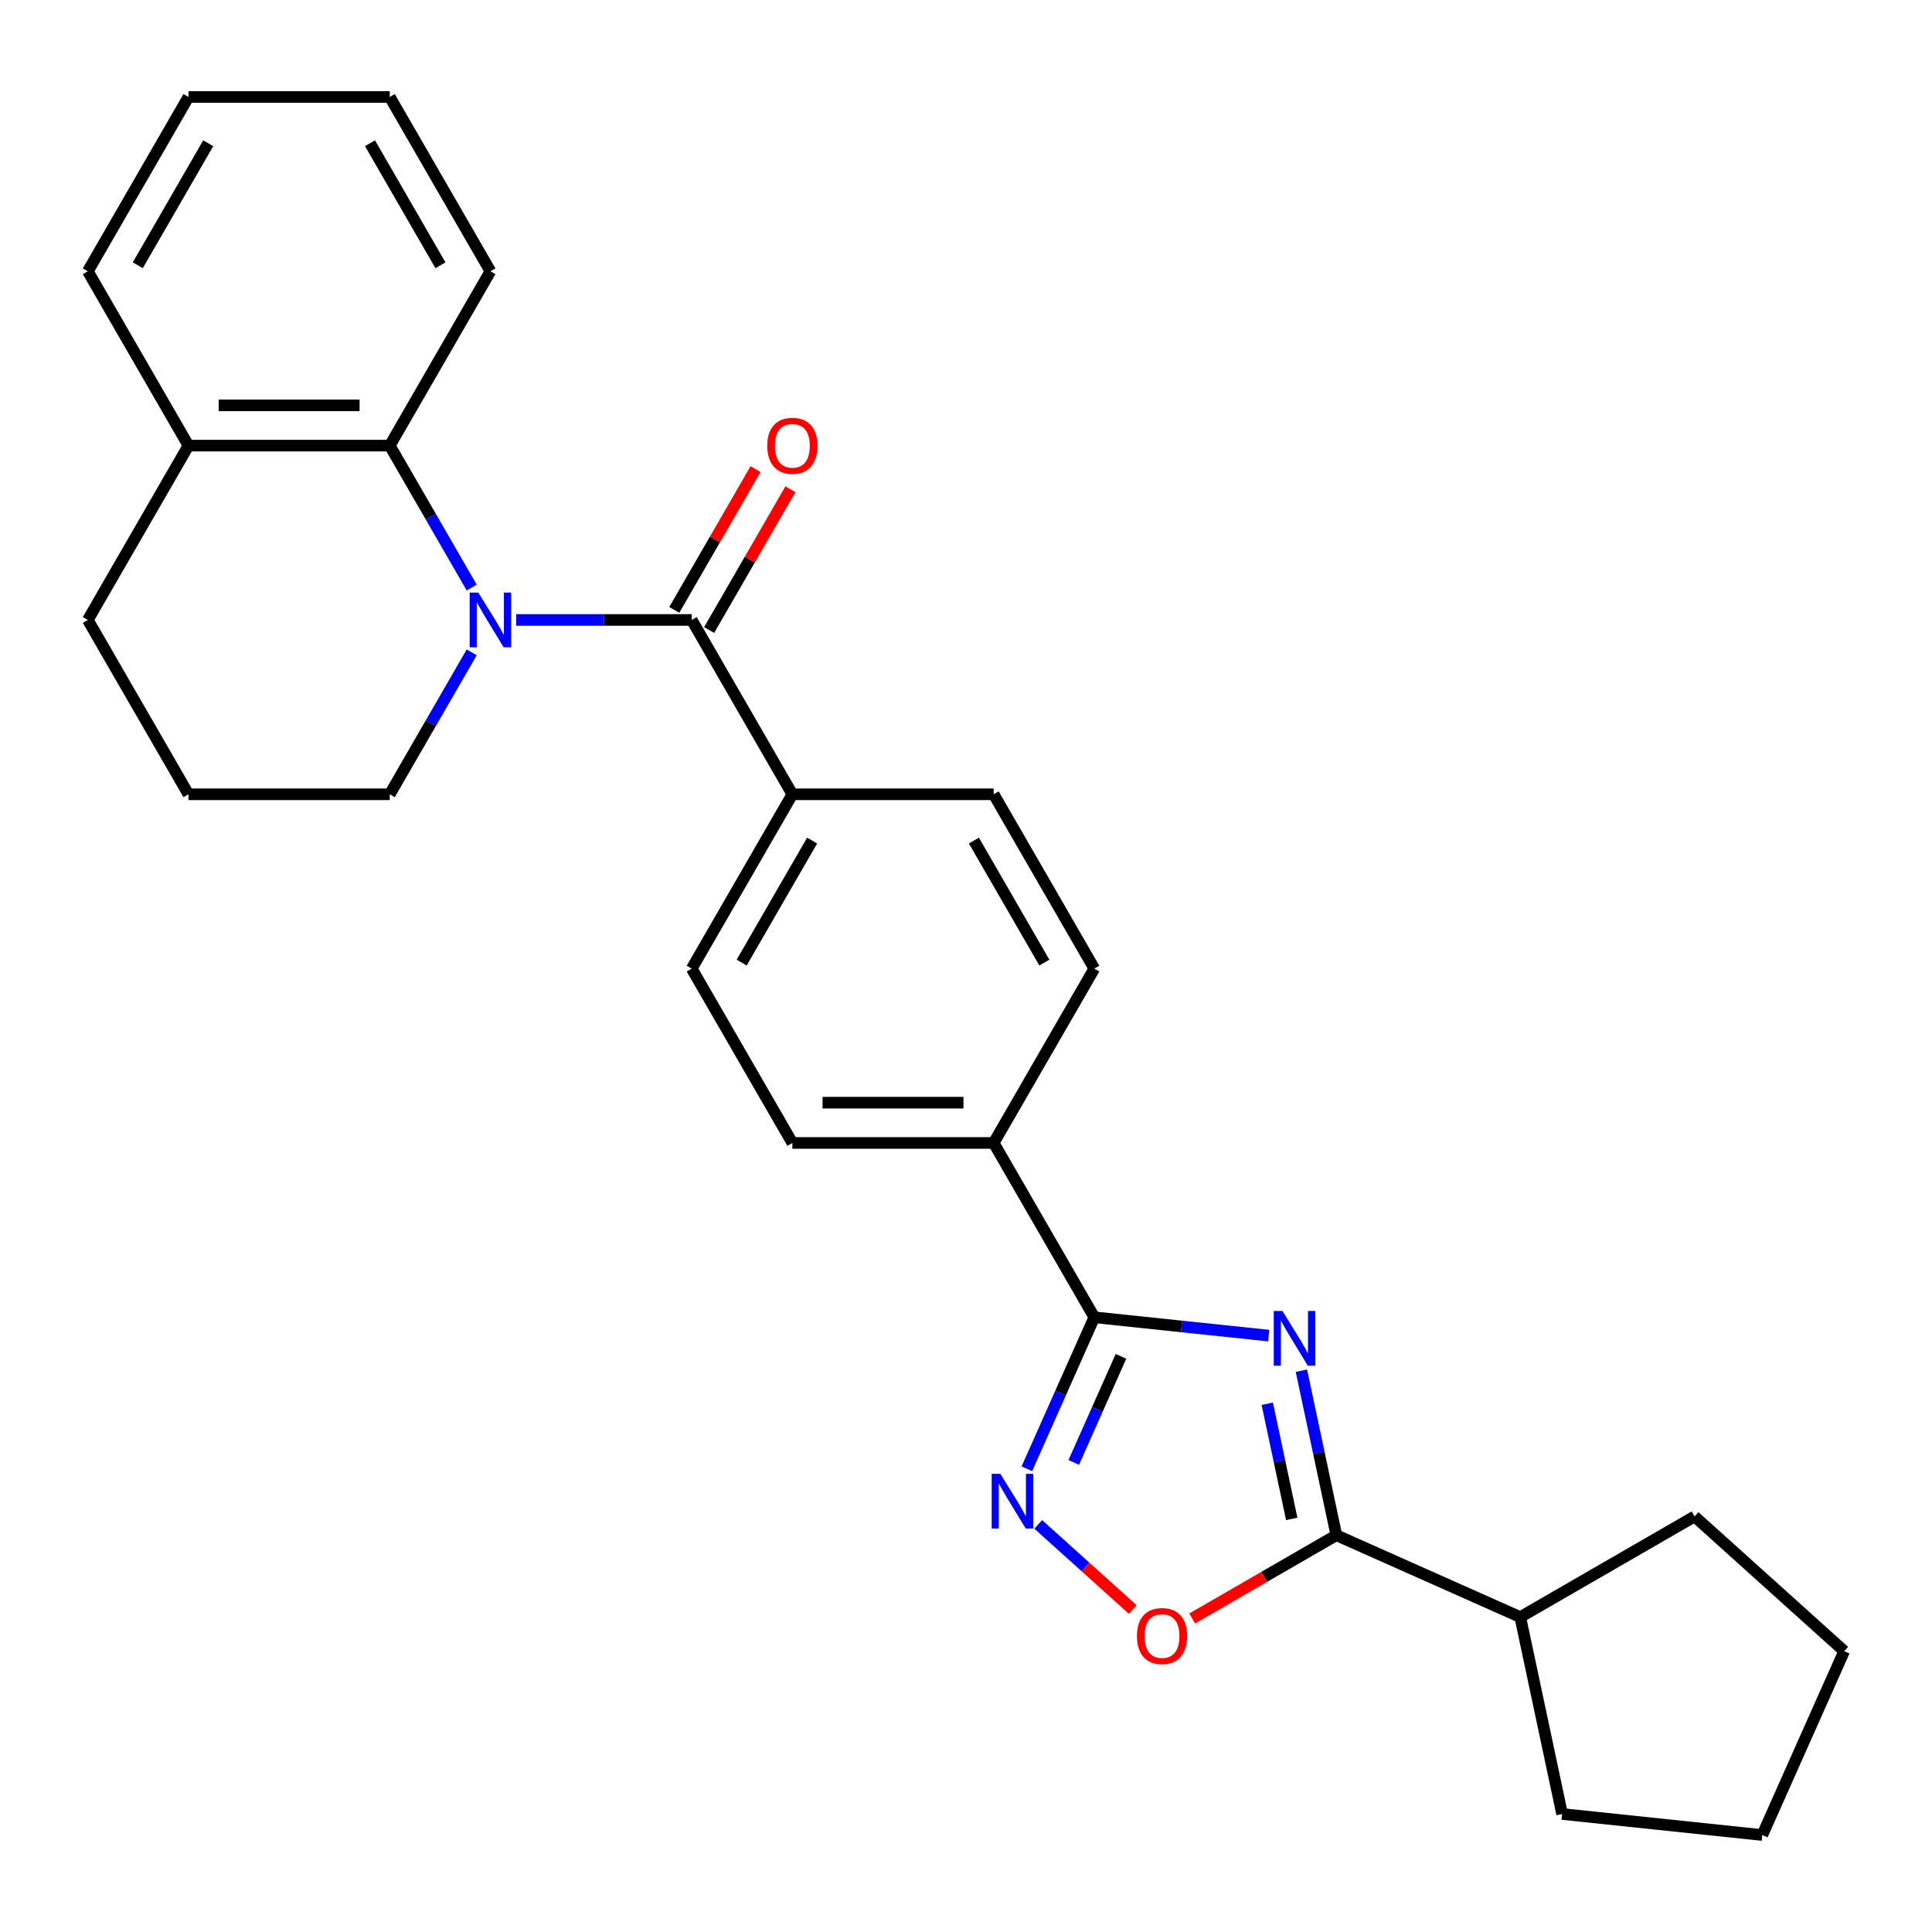 <?xml version='1.0' encoding='iso-8859-1'?>
<svg version='1.1' baseProfile='full'
              xmlns='http://www.w3.org/2000/svg'
                      xmlns:rdkit='http://www.rdkit.org/xml'
                      xmlns:xlink='http://www.w3.org/1999/xlink'
                  xml:space='preserve'
width='1000px' height='1000px' viewBox='0 0 1000 1000'>
<!-- END OF HEADER -->
<rect style='opacity:1.0;fill:#FFFFFF;stroke:none' width='1000' height='1000' x='0' y='0'> </rect>
<path class='bond-1' d='M 656.691,691.308 L 611.553,686.564' style='fill:none;fill-rule:evenodd;stroke:#0000FF;stroke-width:6px;stroke-linecap:butt;stroke-linejoin:miter;stroke-opacity:1' />
<path class='bond-1' d='M 611.553,686.564 L 566.415,681.82' style='fill:none;fill-rule:evenodd;stroke:#000000;stroke-width:6px;stroke-linecap:butt;stroke-linejoin:miter;stroke-opacity:1' />
<path class='bond-3' d='M 673.599,709.476 L 682.649,752.051' style='fill:none;fill-rule:evenodd;stroke:#0000FF;stroke-width:6px;stroke-linecap:butt;stroke-linejoin:miter;stroke-opacity:1' />
<path class='bond-3' d='M 682.649,752.051 L 691.699,794.626' style='fill:none;fill-rule:evenodd;stroke:#000000;stroke-width:6px;stroke-linecap:butt;stroke-linejoin:miter;stroke-opacity:1' />
<path class='bond-3' d='M 655.931,726.581 L 662.266,756.383' style='fill:none;fill-rule:evenodd;stroke:#0000FF;stroke-width:6px;stroke-linecap:butt;stroke-linejoin:miter;stroke-opacity:1' />
<path class='bond-3' d='M 662.266,756.383 L 668.601,786.186' style='fill:none;fill-rule:evenodd;stroke:#000000;stroke-width:6px;stroke-linecap:butt;stroke-linejoin:miter;stroke-opacity:1' />
<path class='bond-0' d='M 267.183,320.888 L 312.607,320.888' style='fill:none;fill-rule:evenodd;stroke:#0000FF;stroke-width:6px;stroke-linecap:butt;stroke-linejoin:miter;stroke-opacity:1' />
<path class='bond-0' d='M 312.607,320.888 L 358.031,320.888' style='fill:none;fill-rule:evenodd;stroke:#000000;stroke-width:6px;stroke-linecap:butt;stroke-linejoin:miter;stroke-opacity:1' />
<path class='bond-6' d='M 244.159,304.123 L 222.951,267.389' style='fill:none;fill-rule:evenodd;stroke:#0000FF;stroke-width:6px;stroke-linecap:butt;stroke-linejoin:miter;stroke-opacity:1' />
<path class='bond-6' d='M 222.951,267.389 L 201.743,230.655' style='fill:none;fill-rule:evenodd;stroke:#000000;stroke-width:6px;stroke-linecap:butt;stroke-linejoin:miter;stroke-opacity:1' />
<path class='bond-16' d='M 244.159,337.653 L 222.951,374.387' style='fill:none;fill-rule:evenodd;stroke:#0000FF;stroke-width:6px;stroke-linecap:butt;stroke-linejoin:miter;stroke-opacity:1' />
<path class='bond-16' d='M 222.951,374.387 L 201.743,411.121' style='fill:none;fill-rule:evenodd;stroke:#000000;stroke-width:6px;stroke-linecap:butt;stroke-linejoin:miter;stroke-opacity:1' />
<path class='bond-4' d='M 566.415,681.82 L 548.957,721.029' style='fill:none;fill-rule:evenodd;stroke:#000000;stroke-width:6px;stroke-linecap:butt;stroke-linejoin:miter;stroke-opacity:1' />
<path class='bond-4' d='M 548.957,721.029 L 531.5,760.239' style='fill:none;fill-rule:evenodd;stroke:#0000FF;stroke-width:6px;stroke-linecap:butt;stroke-linejoin:miter;stroke-opacity:1' />
<path class='bond-4' d='M 580.214,702.058 L 567.994,729.505' style='fill:none;fill-rule:evenodd;stroke:#000000;stroke-width:6px;stroke-linecap:butt;stroke-linejoin:miter;stroke-opacity:1' />
<path class='bond-4' d='M 567.994,729.505 L 555.774,756.952' style='fill:none;fill-rule:evenodd;stroke:#0000FF;stroke-width:6px;stroke-linecap:butt;stroke-linejoin:miter;stroke-opacity:1' />
<path class='bond-8' d='M 566.415,681.82 L 514.319,591.587' style='fill:none;fill-rule:evenodd;stroke:#000000;stroke-width:6px;stroke-linecap:butt;stroke-linejoin:miter;stroke-opacity:1' />
<path class='bond-2' d='M 358.031,320.888 L 410.127,411.121' style='fill:none;fill-rule:evenodd;stroke:#000000;stroke-width:6px;stroke-linecap:butt;stroke-linejoin:miter;stroke-opacity:1' />
<path class='bond-9' d='M 367.054,326.098 L 388.089,289.664' style='fill:none;fill-rule:evenodd;stroke:#000000;stroke-width:6px;stroke-linecap:butt;stroke-linejoin:miter;stroke-opacity:1' />
<path class='bond-9' d='M 388.089,289.664 L 409.124,253.229' style='fill:none;fill-rule:evenodd;stroke:#FF0000;stroke-width:6px;stroke-linecap:butt;stroke-linejoin:miter;stroke-opacity:1' />
<path class='bond-9' d='M 349.007,315.678 L 370.043,279.244' style='fill:none;fill-rule:evenodd;stroke:#000000;stroke-width:6px;stroke-linecap:butt;stroke-linejoin:miter;stroke-opacity:1' />
<path class='bond-9' d='M 370.043,279.244 L 391.078,242.81' style='fill:none;fill-rule:evenodd;stroke:#FF0000;stroke-width:6px;stroke-linecap:butt;stroke-linejoin:miter;stroke-opacity:1' />
<path class='bond-5' d='M 691.699,794.626 L 654.385,816.169' style='fill:none;fill-rule:evenodd;stroke:#000000;stroke-width:6px;stroke-linecap:butt;stroke-linejoin:miter;stroke-opacity:1' />
<path class='bond-5' d='M 654.385,816.169 L 617.07,837.712' style='fill:none;fill-rule:evenodd;stroke:#FF0000;stroke-width:6px;stroke-linecap:butt;stroke-linejoin:miter;stroke-opacity:1' />
<path class='bond-11' d='M 691.699,794.626 L 786.883,837.005' style='fill:none;fill-rule:evenodd;stroke:#000000;stroke-width:6px;stroke-linecap:butt;stroke-linejoin:miter;stroke-opacity:1' />
<path class='bond-27' d='M 537.381,789.02 L 561.845,811.048' style='fill:none;fill-rule:evenodd;stroke:#0000FF;stroke-width:6px;stroke-linecap:butt;stroke-linejoin:miter;stroke-opacity:1' />
<path class='bond-27' d='M 561.845,811.048 L 586.31,833.076' style='fill:none;fill-rule:evenodd;stroke:#FF0000;stroke-width:6px;stroke-linecap:butt;stroke-linejoin:miter;stroke-opacity:1' />
<path class='bond-10' d='M 201.743,230.655 L 97.551,230.655' style='fill:none;fill-rule:evenodd;stroke:#000000;stroke-width:6px;stroke-linecap:butt;stroke-linejoin:miter;stroke-opacity:1' />
<path class='bond-10' d='M 186.114,209.817 L 113.179,209.817' style='fill:none;fill-rule:evenodd;stroke:#000000;stroke-width:6px;stroke-linecap:butt;stroke-linejoin:miter;stroke-opacity:1' />
<path class='bond-17' d='M 201.743,230.655 L 253.839,140.422' style='fill:none;fill-rule:evenodd;stroke:#000000;stroke-width:6px;stroke-linecap:butt;stroke-linejoin:miter;stroke-opacity:1' />
<path class='bond-7' d='M 410.127,411.121 L 358.031,501.354' style='fill:none;fill-rule:evenodd;stroke:#000000;stroke-width:6px;stroke-linecap:butt;stroke-linejoin:miter;stroke-opacity:1' />
<path class='bond-7' d='M 420.359,435.075 L 383.892,498.238' style='fill:none;fill-rule:evenodd;stroke:#000000;stroke-width:6px;stroke-linecap:butt;stroke-linejoin:miter;stroke-opacity:1' />
<path class='bond-29' d='M 410.127,411.121 L 514.319,411.121' style='fill:none;fill-rule:evenodd;stroke:#000000;stroke-width:6px;stroke-linecap:butt;stroke-linejoin:miter;stroke-opacity:1' />
<path class='bond-14' d='M 514.319,591.587 L 566.415,501.354' style='fill:none;fill-rule:evenodd;stroke:#000000;stroke-width:6px;stroke-linecap:butt;stroke-linejoin:miter;stroke-opacity:1' />
<path class='bond-15' d='M 514.319,591.587 L 410.127,591.587' style='fill:none;fill-rule:evenodd;stroke:#000000;stroke-width:6px;stroke-linecap:butt;stroke-linejoin:miter;stroke-opacity:1' />
<path class='bond-15' d='M 498.69,570.748 L 425.755,570.748' style='fill:none;fill-rule:evenodd;stroke:#000000;stroke-width:6px;stroke-linecap:butt;stroke-linejoin:miter;stroke-opacity:1' />
<path class='bond-20' d='M 97.551,230.655 L 45.455,140.422' style='fill:none;fill-rule:evenodd;stroke:#000000;stroke-width:6px;stroke-linecap:butt;stroke-linejoin:miter;stroke-opacity:1' />
<path class='bond-30' d='M 97.551,230.655 L 45.455,320.888' style='fill:none;fill-rule:evenodd;stroke:#000000;stroke-width:6px;stroke-linecap:butt;stroke-linejoin:miter;stroke-opacity:1' />
<path class='bond-21' d='M 786.883,837.005 L 877.116,784.909' style='fill:none;fill-rule:evenodd;stroke:#000000;stroke-width:6px;stroke-linecap:butt;stroke-linejoin:miter;stroke-opacity:1' />
<path class='bond-22' d='M 786.883,837.005 L 808.545,938.92' style='fill:none;fill-rule:evenodd;stroke:#000000;stroke-width:6px;stroke-linecap:butt;stroke-linejoin:miter;stroke-opacity:1' />
<path class='bond-12' d='M 514.319,411.121 L 566.415,501.354' style='fill:none;fill-rule:evenodd;stroke:#000000;stroke-width:6px;stroke-linecap:butt;stroke-linejoin:miter;stroke-opacity:1' />
<path class='bond-12' d='M 504.086,435.075 L 540.554,498.238' style='fill:none;fill-rule:evenodd;stroke:#000000;stroke-width:6px;stroke-linecap:butt;stroke-linejoin:miter;stroke-opacity:1' />
<path class='bond-13' d='M 358.031,501.354 L 410.127,591.587' style='fill:none;fill-rule:evenodd;stroke:#000000;stroke-width:6px;stroke-linecap:butt;stroke-linejoin:miter;stroke-opacity:1' />
<path class='bond-18' d='M 201.743,411.121 L 97.551,411.121' style='fill:none;fill-rule:evenodd;stroke:#000000;stroke-width:6px;stroke-linecap:butt;stroke-linejoin:miter;stroke-opacity:1' />
<path class='bond-23' d='M 253.839,140.422 L 201.743,50.189' style='fill:none;fill-rule:evenodd;stroke:#000000;stroke-width:6px;stroke-linecap:butt;stroke-linejoin:miter;stroke-opacity:1' />
<path class='bond-23' d='M 227.978,137.306 L 191.51,74.143' style='fill:none;fill-rule:evenodd;stroke:#000000;stroke-width:6px;stroke-linecap:butt;stroke-linejoin:miter;stroke-opacity:1' />
<path class='bond-19' d='M 97.551,411.121 L 45.455,320.888' style='fill:none;fill-rule:evenodd;stroke:#000000;stroke-width:6px;stroke-linecap:butt;stroke-linejoin:miter;stroke-opacity:1' />
<path class='bond-31' d='M 45.455,140.422 L 97.551,50.189' style='fill:none;fill-rule:evenodd;stroke:#000000;stroke-width:6px;stroke-linecap:butt;stroke-linejoin:miter;stroke-opacity:1' />
<path class='bond-31' d='M 71.316,137.306 L 107.783,74.143' style='fill:none;fill-rule:evenodd;stroke:#000000;stroke-width:6px;stroke-linecap:butt;stroke-linejoin:miter;stroke-opacity:1' />
<path class='bond-25' d='M 877.116,784.909 L 954.545,854.627' style='fill:none;fill-rule:evenodd;stroke:#000000;stroke-width:6px;stroke-linecap:butt;stroke-linejoin:miter;stroke-opacity:1' />
<path class='bond-26' d='M 808.545,938.92 L 912.167,949.811' style='fill:none;fill-rule:evenodd;stroke:#000000;stroke-width:6px;stroke-linecap:butt;stroke-linejoin:miter;stroke-opacity:1' />
<path class='bond-24' d='M 201.743,50.189 L 97.551,50.189' style='fill:none;fill-rule:evenodd;stroke:#000000;stroke-width:6px;stroke-linecap:butt;stroke-linejoin:miter;stroke-opacity:1' />
<path class='bond-28' d='M 954.545,854.627 L 912.167,949.811' style='fill:none;fill-rule:evenodd;stroke:#000000;stroke-width:6px;stroke-linecap:butt;stroke-linejoin:miter;stroke-opacity:1' />
<path  class='atom-0' d='M 663.776 678.551
L 673.056 693.551
Q 673.976 695.031, 675.456 697.711
Q 676.936 700.391, 677.016 700.551
L 677.016 678.551
L 680.776 678.551
L 680.776 706.871
L 676.896 706.871
L 666.936 690.471
Q 665.776 688.551, 664.536 686.351
Q 663.336 684.151, 662.976 683.471
L 662.976 706.871
L 659.296 706.871
L 659.296 678.551
L 663.776 678.551
' fill='#0000FF'/>
<path  class='atom-1' d='M 247.579 306.728
L 256.859 321.728
Q 257.779 323.208, 259.259 325.888
Q 260.739 328.568, 260.819 328.728
L 260.819 306.728
L 264.579 306.728
L 264.579 335.048
L 260.699 335.048
L 250.739 318.648
Q 249.579 316.728, 248.339 314.528
Q 247.139 312.328, 246.779 311.648
L 246.779 335.048
L 243.099 335.048
L 243.099 306.728
L 247.579 306.728
' fill='#0000FF'/>
<path  class='atom-5' d='M 517.776 762.844
L 527.056 777.844
Q 527.976 779.324, 529.456 782.004
Q 530.936 784.684, 531.016 784.844
L 531.016 762.844
L 534.776 762.844
L 534.776 791.164
L 530.896 791.164
L 520.936 774.764
Q 519.776 772.844, 518.536 770.644
Q 517.336 768.444, 516.976 767.764
L 516.976 791.164
L 513.296 791.164
L 513.296 762.844
L 517.776 762.844
' fill='#0000FF'/>
<path  class='atom-6' d='M 588.466 846.802
Q 588.466 840.002, 591.826 836.202
Q 595.186 832.402, 601.466 832.402
Q 607.746 832.402, 611.106 836.202
Q 614.466 840.002, 614.466 846.802
Q 614.466 853.682, 611.066 857.602
Q 607.666 861.482, 601.466 861.482
Q 595.226 861.482, 591.826 857.602
Q 588.466 853.722, 588.466 846.802
M 601.466 858.282
Q 605.786 858.282, 608.106 855.402
Q 610.466 852.482, 610.466 846.802
Q 610.466 841.242, 608.106 838.442
Q 605.786 835.602, 601.466 835.602
Q 597.146 835.602, 594.786 838.402
Q 592.466 841.202, 592.466 846.802
Q 592.466 852.522, 594.786 855.402
Q 597.146 858.282, 601.466 858.282
' fill='#FF0000'/>
<path  class='atom-10' d='M 397.127 230.735
Q 397.127 223.935, 400.487 220.135
Q 403.847 216.335, 410.127 216.335
Q 416.407 216.335, 419.767 220.135
Q 423.127 223.935, 423.127 230.735
Q 423.127 237.615, 419.727 241.535
Q 416.327 245.415, 410.127 245.415
Q 403.887 245.415, 400.487 241.535
Q 397.127 237.655, 397.127 230.735
M 410.127 242.215
Q 414.447 242.215, 416.767 239.335
Q 419.127 236.415, 419.127 230.735
Q 419.127 225.175, 416.767 222.375
Q 414.447 219.535, 410.127 219.535
Q 405.807 219.535, 403.447 222.335
Q 401.127 225.135, 401.127 230.735
Q 401.127 236.455, 403.447 239.335
Q 405.807 242.215, 410.127 242.215
' fill='#FF0000'/>
</svg>
